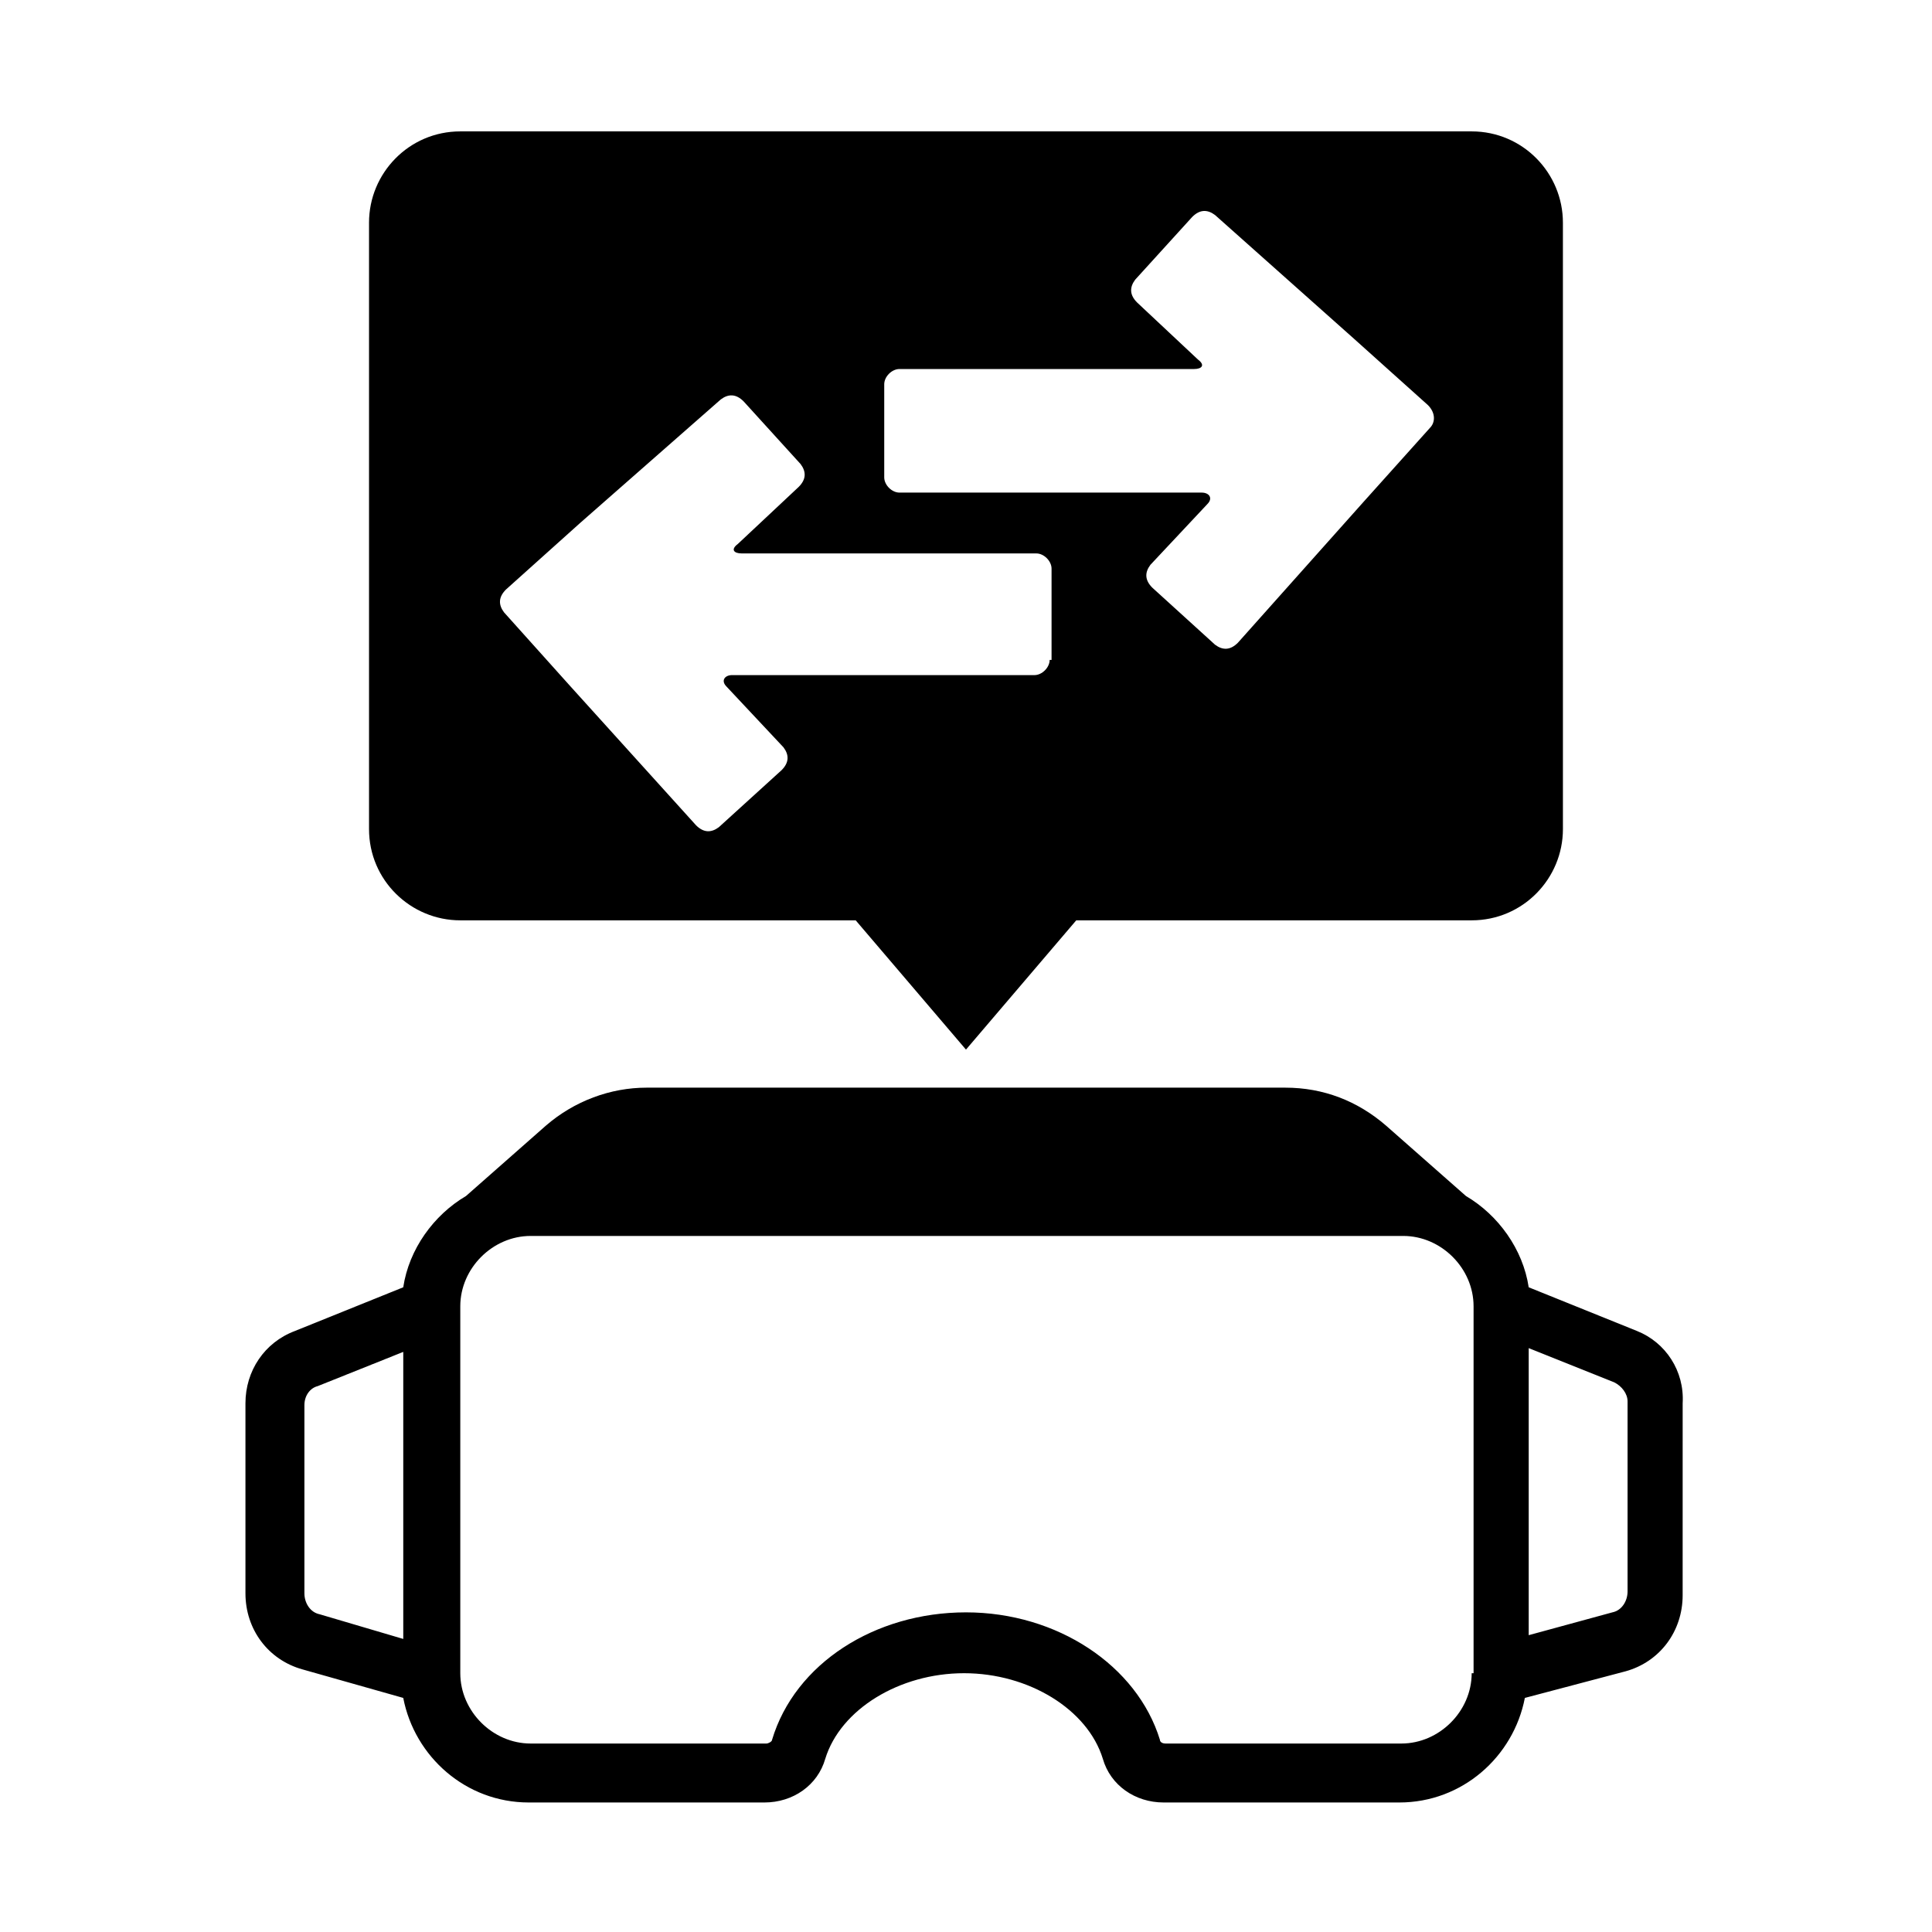 <?xml version="1.0" encoding="UTF-8"?>
<!-- Uploaded to: ICON Repo, www.svgrepo.com, Generator: ICON Repo Mixer Tools -->
<svg fill="#000000" width="800px" height="800px" version="1.1" viewBox="144 144 512 512" xmlns="http://www.w3.org/2000/svg">
 <g>
  <path d="m577.84 496.73-28.719-11.586c-1.512-10.078-8.062-19.145-16.625-24.184l-21.16-18.641c-7.559-6.551-16.625-10.078-26.703-10.078h-169.28c-9.574 0-19.145 3.527-26.703 10.078l-21.16 18.641c-8.566 5.039-15.113 14.105-16.625 24.184l-28.719 11.586c-8.062 3.023-13.098 10.578-13.098 19.145v50.379c0 9.574 6.047 17.633 15.113 20.152l26.703 7.559c3.023 15.617 16.625 27.711 33.25 27.711h62.473c7.559 0 14.105-4.535 16.121-11.586 4.031-13.098 19.648-22.672 36.777-22.672 17.129 0 32.746 9.574 36.777 22.672 2.016 7.055 8.566 11.586 16.121 11.586h62.473c16.625 0 30.23-12.09 33.25-27.711l26.703-7.055c9.07-2.519 15.113-10.578 15.113-20.152l0.004-50.883c0.504-8.566-4.531-16.121-12.09-19.145zm-353.17 69.523v-49.879c0-2.519 1.512-4.535 3.527-5.039l22.672-9.07v76.074l-22.168-6.543c-2.519-0.504-4.031-3.023-4.031-5.543zm309.34 21.16c0 10.078-8.566 18.641-18.641 18.641h-62.473c-1.008 0-1.512-0.504-1.512-1.008-6.047-19.648-27.207-33.754-51.387-33.754-24.184 0-45.344 13.602-51.387 33.754 0 0.504-1.008 1.008-1.512 1.008h-62.477c-10.078 0-18.641-8.566-18.641-18.641v-97.234c0-10.078 8.566-18.641 18.641-18.641h231.25c10.078 0 18.641 8.566 18.641 18.641v97.234zm41.312-21.664c0 2.519-1.512 5.039-4.031 5.543l-22.168 6.047v-76.074l22.672 9.07c2.016 1.008 3.527 3.023 3.527 5.039z"/>
  <path d="m534.01 178.82h-268.03c-13.602 0-24.184 11.082-24.184 24.184v160.71c0 13.602 11.082 24.184 24.184 24.184h104.79l29.223 34.258 29.223-34.258h104.79c13.602 0 24.184-11.082 24.184-24.184l-0.004-160.71c0-13.098-10.582-24.184-24.184-24.184zm-111.84 140.06c0 2.016-2.016 4.031-4.031 4.031l-80.105-0.004c-2.016 0-3.023 1.512-1.512 3.023l15.113 16.121c1.512 2.016 1.512 4.031-0.504 6.047l-16.625 15.113c-2.016 1.512-4.031 1.512-6.047-0.504l-33.25-36.777-17.633-19.648c-1.512-2.016-1.512-4.031 0.504-6.047l19.648-17.633 37.281-32.746c2.016-1.512 4.031-1.512 6.047 0.504l15.113 16.625c1.512 2.016 1.512 4.031-0.504 6.047l-16.121 15.113c-2.016 1.512-1.008 2.519 1.008 2.519h78.09c2.016 0 4.031 2.016 4.031 4.031v24.184zm100.76-61.465-17.633 19.648-33.254 37.281c-2.016 2.016-4.031 2.016-6.047 0.504l-16.625-15.113c-2.016-2.016-2.016-4.031-0.504-6.047l15.113-16.121c1.512-1.512 0.504-3.023-1.512-3.023h-80.105c-2.016 0-4.031-2.016-4.031-4.031v-24.688c0-2.016 2.016-4.031 4.031-4.031h78.094c2.016 0 3.023-1.008 1.008-2.519l-16.121-15.113c-2.016-2.016-2.016-4.031-0.504-6.047l15.113-16.625c2.016-2.016 4.031-2.016 6.047-0.504l36.777 32.746 19.648 17.633c2.016 2.019 2.016 4.539 0.504 6.051z"/>
 </g>
</svg>